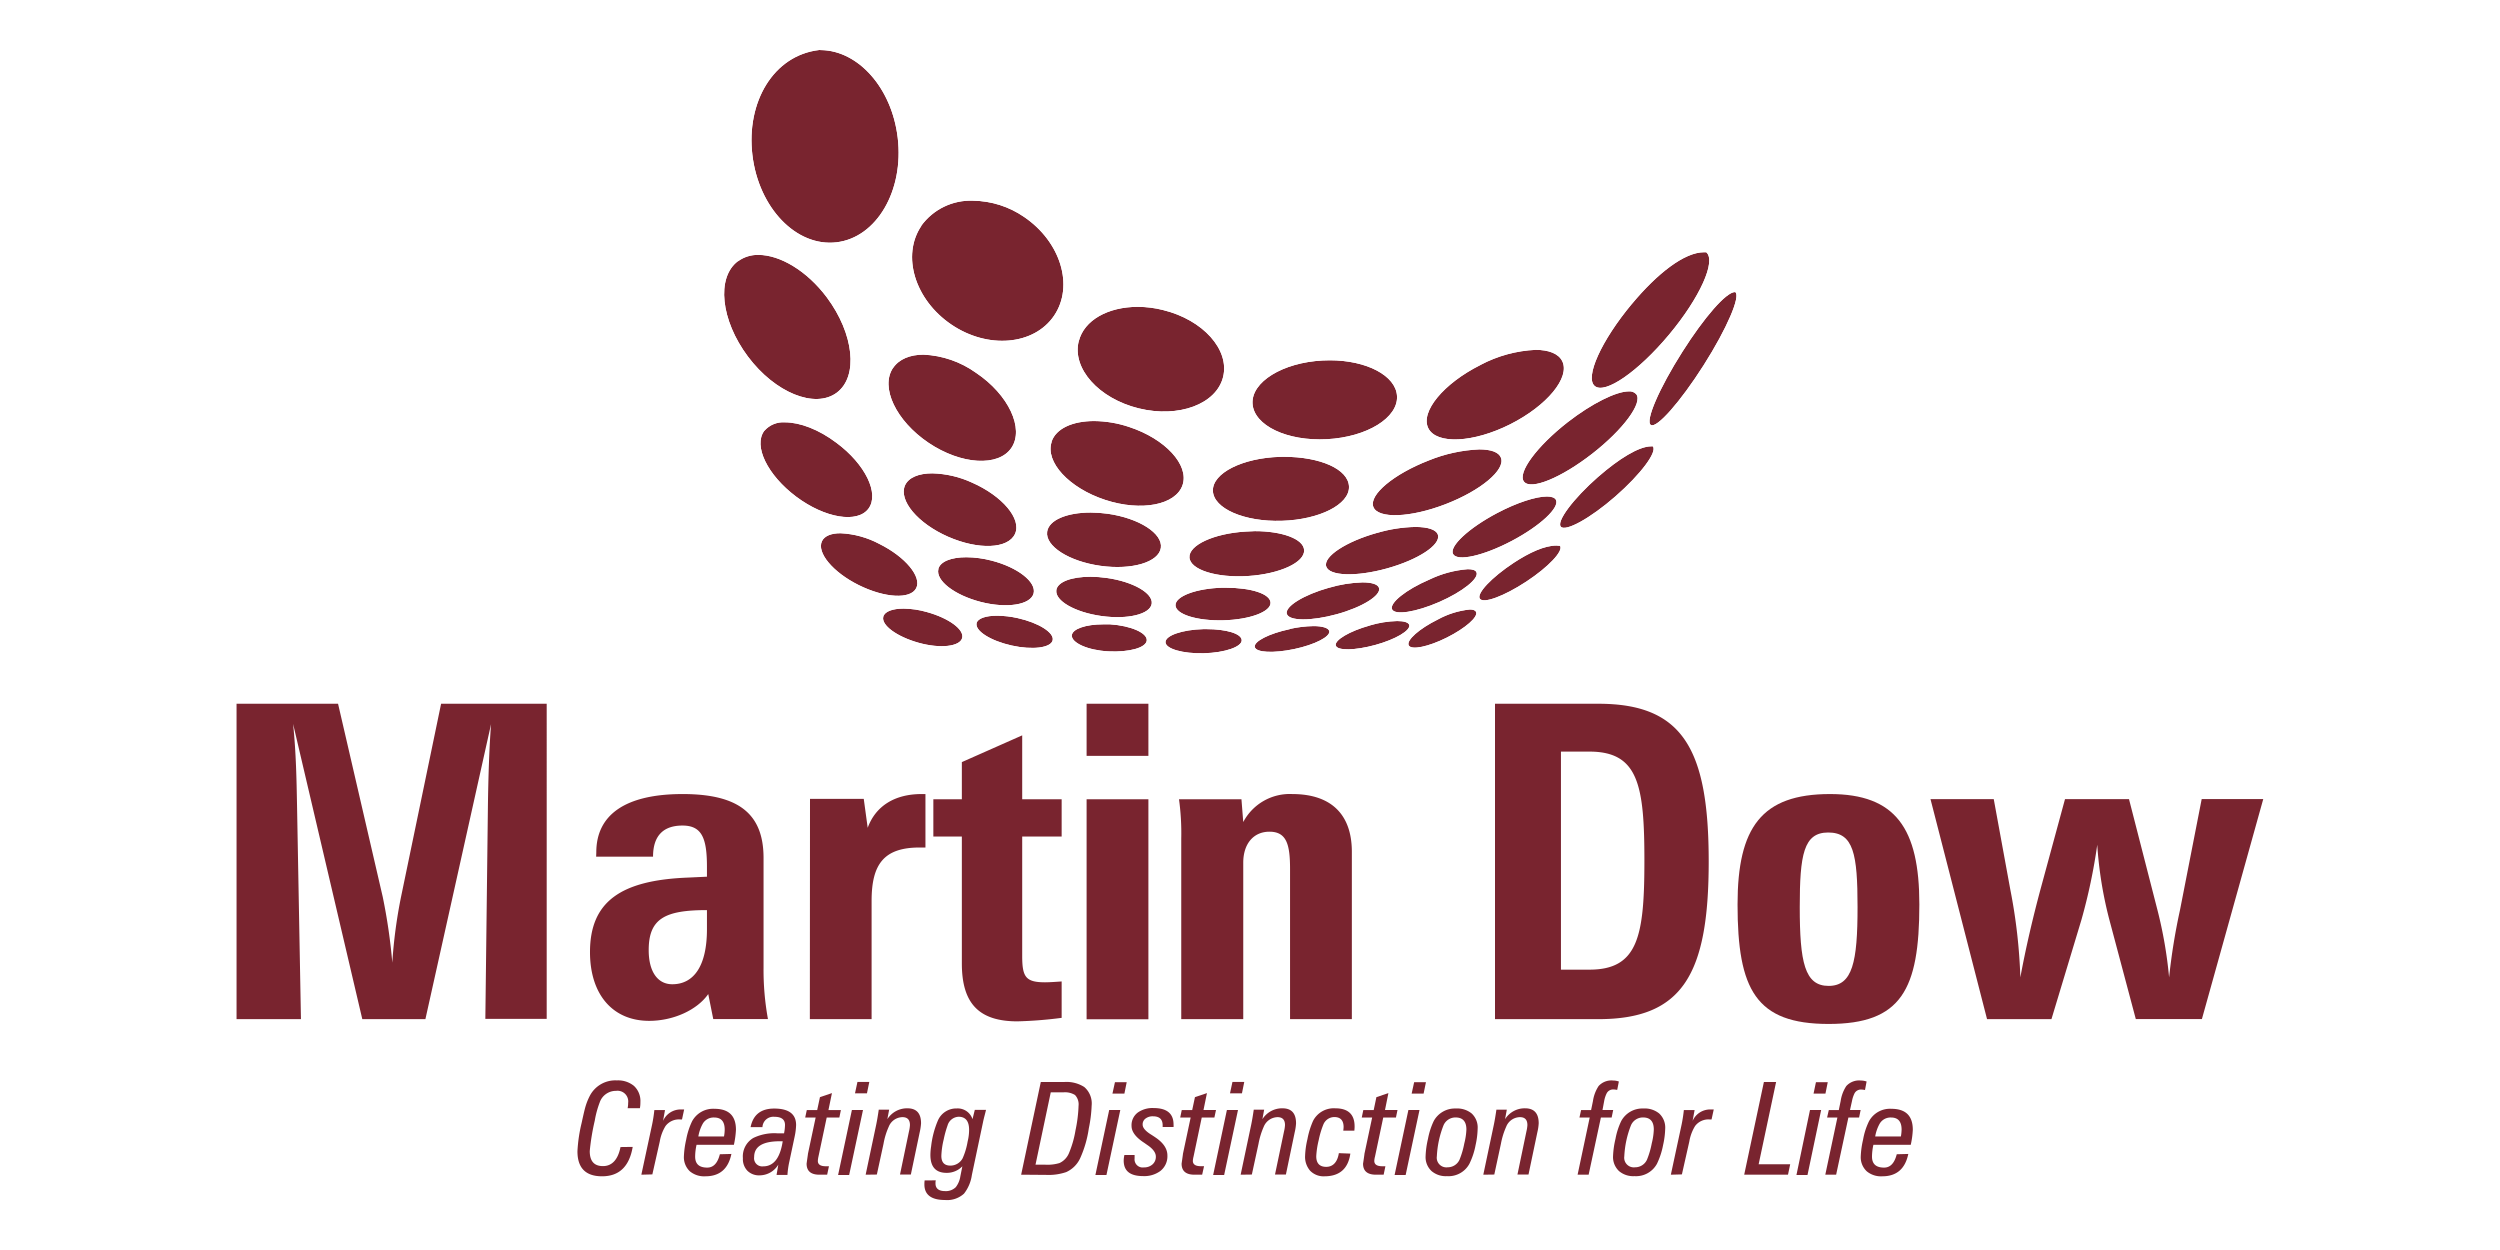 <svg id="Layer_1" data-name="Layer 1" xmlns="http://www.w3.org/2000/svg" xmlns:xlink="http://www.w3.org/1999/xlink" viewBox="0 0 500 250"><defs><style>.cls-1{isolation:isolate;}.cls-2{clip-path:url(#clip-path);}.cls-3{fill:none;}.cls-4{fill:url(#linear-gradient);}.cls-5{clip-path:url(#clip-path-2);}.cls-6{mask:url(#mask);}.cls-7{clip-path:url(#clip-path-3);}.cls-8{clip-path:url(#clip-path-4);}.cls-9{fill:#79242f;}</style><clipPath id="clip-path"><rect class="cls-3" x="170.07" y="-40.28" width="151.32" height="221.34" transform="translate(137.77 302.08) rotate(-81)"/></clipPath><linearGradient id="linear-gradient" x1="-2410.33" y1="581.58" x2="-2408.47" y2="581.58" gradientTransform="matrix(-61.42, 0, 0, 61.42, -147742.67, -35648.5)" gradientUnits="userSpaceOnUse"><stop offset="0" stop-color="#fff"/><stop offset="0.04" stop-color="#fff"/><stop offset="0.25" stop-color="#fff"/><stop offset="0.47" stop-color="#fff"/><stop offset="0.92" stop-color="#231f20"/><stop offset="1" stop-color="#231f20"/></linearGradient><clipPath id="clip-path-2"><path class="cls-3" d="M240.65,125.83c-4.2.11-7.58,1.28-7.55,2.61s3.48,2.32,7.68,2.21,7.6-1.29,7.56-2.61-3.12-2.21-7-2.21Zm17.31,0c-4.13.87-7.26,2.47-7,3.58s3.77,1.27,7.89.4,7.26-2.49,7-3.59c-.14-.62-1.35-1-3.14-1a23.16,23.16,0,0,0-4.74.57m-43.61,1.27c-.1,1.49,3.18,3,7.31,3.21s7.58-.72,7.68-2.2-3.17-2.93-7.32-3.2l-1.39,0c-3.5,0-6.2.92-6.28,2.23m59.6-2c-4.05,1.13-7.09,2.93-6.8,4s3.85,1,7.9-.11,7.09-2.91,6.79-4c-.16-.52-1.07-.78-2.41-.78a20.87,20.87,0,0,0-5.48.88m-78.64-.44c-.34,1.52,2.79,3.51,7,4.45s7.87.46,8.21-1.05-2.79-3.49-7-4.43a19.76,19.76,0,0,0-4.11-.48c-2.26,0-3.89.54-4.11,1.51m92.26-.75c-3.72,1.84-6.33,4.15-5.83,5.16s3.92.31,7.63-1.55,6.34-4.15,5.83-5.15c-.16-.31-.6-.46-1.23-.46a16.84,16.84,0,0,0-6.4,2m-110.91-.57c-.46,1.69,2.7,4,7.05,5.22s8.25.76,8.72-.94-2.7-4-7.06-5.2a17.51,17.51,0,0,0-4.64-.69c-2.2,0-3.78.56-4.07,1.61m67.86-5.79c-5.27.14-9.47,1.71-9.42,3.52s4.33,3.14,9.59,3,9.47-1.71,9.42-3.51-3.94-3-8.83-3Zm21.3,0c-5.07,1.42-8.86,3.76-8.46,5.22s4.86,1.49,10,.08,8.86-3.77,8.45-5.23c-.21-.76-1.47-1.13-3.31-1.13a25.91,25.91,0,0,0-6.64,1.06m-54.59.5c-.29,2.12,3.73,4.42,9,5.16s9.76-.35,10.07-2.45-3.73-4.42-9-5.16a24.63,24.63,0,0,0-3.24-.24c-3.75,0-6.6,1-6.84,2.69m74.61-2.12c-4.67,2-8,4.69-7.46,5.93s4.76.59,9.43-1.45,8-4.71,7.45-5.94c-.17-.43-.8-.62-1.73-.62a21.37,21.37,0,0,0-7.69,2.08m-98.19-2.11c-.59,2.28,3.2,5.21,8.46,6.57s10,.58,10.58-1.7-3.2-5.23-8.46-6.57a20.45,20.45,0,0,0-5-.66c-3,0-5.21.84-5.6,2.36m115.09-1.25c-4.43,2.92-7.48,6.15-6.78,7.18s4.82-.49,9.27-3.41,7.47-6.13,6.77-7.16a5.52,5.52,0,0,0-.72-.06c-2.37,0-5.39,1.39-8.54,3.45M164.41,108.2c-1.14,2.28,2.15,6.25,7.36,8.83s10.33,2.86,11.47.6-2.15-6.25-7.36-8.84a18.24,18.24,0,0,0-7.78-2.14c-1.82,0-3.16.51-3.69,1.55m84.65-1.88c-6.33.39-11.33,2.72-11.17,5.18s5.42,4.11,11.75,3.7S261,112.47,260.82,110c-.13-2.21-4.39-3.77-9.85-3.77Zm26.37.25c-6.19,1.73-10.74,4.71-10.2,6.68s6,2.15,12.18.43S288.14,109,287.59,107c-.3-1.07-2-1.61-4.53-1.61a29,29,0,0,0-7.63,1.19m-66-.23c-.4,2.87,4.34,5.92,10.64,6.81s11.69-.72,12.1-3.59-4.34-5.93-10.63-6.82a25.46,25.46,0,0,0-3.42-.24c-4.73,0-8.36,1.49-8.69,3.84m90-3.74c-5.68,3-9.64,6.67-8.81,8.2s6.07.36,11.75-2.64,9.61-6.67,8.81-8.21c-.24-.44-.88-.66-1.8-.66-2.17,0-5.95,1.2-9.95,3.31M181,97.08c-1.3,3,2.54,7.6,8.63,10.27s12,2.42,13.37-.57-2.53-7.59-8.6-10.26a20.18,20.18,0,0,0-7.95-1.85c-2.67,0-4.73.81-5.45,2.41m75-5.71c-7.51.22-13.53,3.25-13.42,6.79s6.27,6.23,13.78,6,13.52-3.25,13.44-6.8-5.82-6-13-6Zm29.75.72c-7,2.72-12,6.88-11.08,9.29s7.41,2.17,14.45-.55,12-6.87,11.07-9.28c-.43-1.12-2-1.67-4.33-1.67a30.23,30.23,0,0,0-10.11,2.21m33.9,3.26c-5.07,4.45-8.42,9-7.47,10s5.83-1.64,10.91-6.08,8.42-8.93,7.47-10l-.33,0c-2.44,0-6.45,2.48-10.58,6.09m-166.8-9.19c-2.22,3,.65,8.87,6.4,13.17s12.24,5.37,14.45,2.38-.63-8.87-6.4-13.15C163.77,85.9,160,84.47,157,84.47a5,5,0,0,0-4.13,1.69m57.46,2.23c-1.33,4,3.46,9.21,10.71,11.59s14.16,1,15.48-3-3.47-9.22-10.71-11.59a22.51,22.51,0,0,0-7-1.18c-4.26,0-7.63,1.48-8.5,4.15m103.24-3.93c-6.19,4.83-10.12,10.16-8.75,11.9s7.46-.77,13.66-5.6,10.13-10.17,8.79-11.89a1.78,1.78,0,0,0-1.5-.56c-2.49,0-7.31,2.36-12.2,6.15M264.51,72.1c-8,.42-14.28,4.3-14,8.65s6.9,7.52,14.89,7.09,14.27-4.3,14-8.64c-.22-4.08-6.11-7.14-13.43-7.14Zm-85.89,1.46c-2.62,3.88.56,10.6,7.09,15s14,4.84,16.58,1-.55-10.62-7.09-15a19.51,19.51,0,0,0-10.5-3.63c-2.66,0-4.88.88-6.08,2.66M296.09,73c-7.39,3.7-12.06,9.36-10.43,12.64s9,2.93,16.37-.78,12.05-9.37,10.41-12.64c-.74-1.5-2.71-2.25-5.31-2.25a26.1,26.1,0,0,0-11,3m-80.39-4.7c-1.34,5.43,4,11.43,12,13.4s15.54-.84,16.88-6.28-4-11.42-12-13.38a20.62,20.62,0,0,0-5.08-.64c-5.89,0-10.74,2.64-11.79,6.9M347,58.41c-1.78,0-6.18,5.1-10.51,11.93-4.67,7.35-7.49,13.9-6.32,14.65s5.9-4.62,10.56-11.95,7.47-13.9,6.3-14.63ZM147.58,52.24c-4.34,3.27-3.44,11.79,2,19.06S163,81.79,167.36,78.53s3.42-11.79-2-19.06c-4-5.34-9.39-8.49-13.66-8.49a6.68,6.68,0,0,0-4.08,1.26m178.78,8.51c-6.16,7.39-9.49,14.77-7.44,16.46s8.68-2.89,14.85-10.28,9.49-14.77,7.43-16.48h-.45c-3.89,0-9.31,4.21-14.39,10.31M184.27,45.18c-4,5.93-1.31,14.77,6,19.73s16.54,4.15,20.55-1.78,1.32-14.77-6-19.74a18.41,18.41,0,0,0-10.19-3.25,12.21,12.21,0,0,0-10.37,5M163.86,10c-9.17,1.06-14.64,10.4-13.38,21s8.8,18.41,16.82,17.46,13.51-10.33,12.24-20.92c-1.18-9.92-7.85-17.39-15.29-17.52Z"/></clipPath><mask id="mask" x="96.14" y="-59.09" width="299.17" height="258.96" maskUnits="userSpaceOnUse"><rect x="96.14" y="-59.09" width="299.17" height="258.96"/><g class="cls-1"><rect x="124.58" y="-21.66" width="242.29" height="184.09"/><g class="cls-2"><rect class="cls-4" x="135.87" y="-63.66" width="219.72" height="268.1" transform="translate(137.77 302.08) rotate(-81)"/></g></g></mask><clipPath id="clip-path-3"><rect class="cls-3" x="96.14" y="-59.09" width="299.17" height="258.96"/></clipPath><clipPath id="clip-path-4"><polygon class="cls-3" points="148.25 -21.65 124.58 127.8 343.2 162.43 366.87 12.97 148.29 -21.65 148.25 -21.65"/></clipPath></defs><g class="cls-5"><g class="cls-6"><g class="cls-7"><g class="cls-8"><rect class="cls-9" x="135.87" y="-63.66" width="219.72" height="268.1" transform="translate(137.77 302.08) rotate(-81)"/></g></g></g></g><path class="cls-9" d="M229.68,159.85H217.32v44h12.36Zm0-19.1H217.32v10.43h12.36Zm-17.35,62.82v-7.28c-1.31.09-2.45.17-3.33.17-3.93,0-4.56-1.13-4.56-5.33V167.31h7.89v-7.46h-7.89V147.07l-12.07,5.35v7.43h-5.7v7.46h5.7V192.7c0,8,3.42,11.57,11.12,11.57a82.79,82.79,0,0,0,8.84-.7m-50.36.26h12.35V180.17c0-7.44,2.54-10.67,9.64-10.67h1.13V158.81h-.78c-5.43,0-9.21,2.45-10.77,6.75l-.79-5.79H162Zm-42.74-32.5h11.38c0-4.12,2-6.22,5.89-6.22s4.89,2.55,4.89,8.23v2l-3.85.18c-13.4.53-19.54,4.82-19.54,14.9,0,8.49,4.55,13.75,11.83,13.75,4.89,0,9.63-2.2,11.82-5.36l1,5h10.94a54.94,54.94,0,0,1-.88-10.33V171.6c0-8.86-5-12.79-16.18-12.79-11.4,0-17.27,4.11-17.27,11.65ZM141.39,182v3.85c0,7.36-2.64,11-6.93,11-2.89,0-4.72-2.45-4.72-6.83,0-6.3,3.23-8,11.65-8M47.31,203.83H60.19l-.79-43.1c-.09-4.64-.17-10-.78-15.95l13.84,59.05H85.08l13.13-59c-.35,4.64-.53,10-.62,15.85l-.52,43.1h12.27V140.75H88.22l-8,38.56a97.53,97.53,0,0,0-1.76,13.22,112.64,112.64,0,0,0-1.91-13.14l-8.94-38.64H47.31Z"/><path class="cls-9" d="M312.19,150.32h5.69c9.81,0,11,6.74,11,21.8s-1.23,21.81-11,21.81h-5.69ZM299,140.75v63.08h20.67c16.83,0,22.07-8.94,22.07-31.53s-5.24-31.55-22.07-31.55Zm-50.35,63.08V172.55c0-3.84,2.09-6.21,5.24-6.21,3.43,0,4.12,2.55,4.12,7.44v30.05h12.36V170.36c0-7.54-4.21-11.55-11.92-11.55a10.51,10.51,0,0,0-9.8,5.6l-.36-4.56H235.8a49.61,49.61,0,0,1,.45,7.9v36.08Z"/><path class="cls-9" d="M366,158.81c-13.68,0-18.49,6.66-18.49,22.07,0,17.07,3.67,23.91,18.21,23.91s18.15-6.84,18.15-23.91c0-15.23-4.75-22.07-17.87-22.07m-6.05,22.6c0-10.51.78-14.91,5.69-14.91,5.08,0,5.87,4.31,5.87,14.91,0,11-1,15.77-5.79,15.77s-5.77-4.74-5.77-15.77"/><path class="cls-9" d="M397.41,203.83h12.88l6-19.88a112.62,112.62,0,0,0,3.16-15,79.26,79.26,0,0,0,2.37,14.8l5.34,20.06h13.22l12.27-44H440.34L436,182a123.47,123.47,0,0,0-2.18,13.48A86.22,86.22,0,0,0,431.49,182l-5.69-22.17H413l-4.81,17.7c-1.68,6.22-3.07,12.26-4.12,17.95a108.94,108.94,0,0,0-2-17.52l-3.32-18.13H386.1Z"/><path class="cls-9" d="M126.54,229.38q-1,5.88-6.13,5.88-4.92,0-4.92-5a30.34,30.34,0,0,1,.83-5.65c.29-1.33.5-2.26.64-2.79a12.22,12.22,0,0,1,1-2.65,5.75,5.75,0,0,1,5.43-3.09,5,5,0,0,1,3.39,1.09,4.1,4.1,0,0,1,1.3,3.26,6.12,6.12,0,0,1-.1,1.21h-2.45a5.51,5.51,0,0,0,.1-1.06,2.14,2.14,0,0,0-2.41-2.41,3.42,3.42,0,0,0-3.27,2.29,19.17,19.17,0,0,0-1,3.68,45.56,45.56,0,0,0-1,6.08c0,2,.87,3,2.65,3s3-1.27,3.5-3.81Z"/><path class="cls-9" d="M128.27,234.94l2.16-10.07a28.29,28.29,0,0,0,.44-2.86H133l-.39,2.17a3.84,3.84,0,0,1,3.54-2.29l.61,0h.07l-.43,2H136a3.34,3.34,0,0,0-2.89,1.31,8.62,8.62,0,0,0-1.16,3.12l-1.48,6.56Z"/><path class="cls-9" d="M146.28,230.79c-.62,3-2.36,4.47-5.2,4.47a4.47,4.47,0,0,1-3.11-1,3.88,3.88,0,0,1-1.19-3,18.41,18.41,0,0,1,.46-3.35,14.44,14.44,0,0,1,1.16-3.62,4.77,4.77,0,0,1,4.49-2.53q4.31,0,4.3,4.2a18.28,18.28,0,0,1-.41,3h-7.47a11.3,11.3,0,0,0-.28,2.36c0,1.47.8,2.2,2.42,2.2,1.23,0,2.08-.89,2.52-2.67Zm-6.61-3.5h5.13a7.71,7.71,0,0,0,.14-1.36c0-1.63-.7-2.43-2.11-2.43a2.52,2.52,0,0,0-2.26,1.21,7.92,7.92,0,0,0-.9,2.58"/><path class="cls-9" d="M155.66,232.93a4.38,4.38,0,0,1-3.71,2.14,3.29,3.29,0,0,1-2.47-.92,3.36,3.36,0,0,1-.9-2.5,4.28,4.28,0,0,1,2.09-4.06,9.61,9.61,0,0,1,4.76-.93l1.31,0h.07A8.75,8.75,0,0,0,157,225c0-1.09-.7-1.64-2.11-1.64a2.18,2.18,0,0,0-2.4,2.06h-2.37c.5-2.47,2.08-3.71,4.72-3.71,2.91,0,4.38,1.1,4.38,3.29a12.62,12.62,0,0,1-.3,2.36l-1.06,5a17.13,17.13,0,0,0-.37,2.63h-2.18Zm.85-4.68H156c-3.46,0-5.17,1.05-5.17,3.16a1.63,1.63,0,0,0,1.82,1.86c2.07,0,3.38-1.67,3.89-5"/><path class="cls-9" d="M165.43,234.94h-1.54c-1.72,0-2.57-.74-2.57-2.21,0,0,.08-.6.26-1.84v-.08l1.55-7.3h-2.09l.32-1.5h2.08l.55-2.58,2.4-.81-.7,3.39h2.49l-.31,1.5h-2.53l-1.65,7.81a4.84,4.84,0,0,0-.12.86c0,.71.51,1.07,1.6,1.07l.31,0h.31Z"/><path class="cls-9" d="M167.62,235,170.38,222h2.22L169.83,235ZM171,218.67l.49-2.28h2.37l-.47,2.28Z"/><path class="cls-9" d="M173.13,234.94l2.11-10c.16-.76.33-1.75.51-3h2.08l-.36,1.9a4.66,4.66,0,0,1,4-2.18c1.83,0,2.74,1,2.74,3a10.93,10.93,0,0,1-.27,1.8l-1.77,8.45H180l1.8-8.65a6.87,6.87,0,0,0,.19-1.24c0-1.06-.5-1.59-1.49-1.59a3,3,0,0,0-2.75,1.91,14.24,14.24,0,0,0-1.05,3.44l-1.33,6.13Z"/><path class="cls-9" d="M187.15,236.07l-.05.34c0,.1,0,.2,0,.28,0,1,.64,1.53,1.91,1.53a2.81,2.81,0,0,0,2.15-.79,4.69,4.69,0,0,0,.91-2.17l.4-2a4.29,4.29,0,0,1-3.15,1.31q-3.24,0-3.24-3.58a12,12,0,0,1,.15-1.76,18.36,18.36,0,0,1,1.33-5.08,4,4,0,0,1,3.8-2.46,3.11,3.11,0,0,1,3.14,2.14l.46-1.85h2.24c-.07.32-.18.74-.31,1.24s-.23.93-.26,1.09l-2.26,10.71a7.79,7.79,0,0,1-1.57,3.71A5,5,0,0,1,189,240c-2.74,0-4.12-1.05-4.12-3.11a5.31,5.31,0,0,1,.05-.81Zm4.6-12.72a2.41,2.41,0,0,0-2.25,1.78,20.67,20.67,0,0,0-.76,2.76,16.19,16.19,0,0,0-.47,3.29c0,1.29.6,1.94,1.8,1.94a2.76,2.76,0,0,0,2.46-1.47,14,14,0,0,0,1-3.36,9.75,9.75,0,0,0,.29-2.32c0-1.75-.71-2.62-2.11-2.62"/><path class="cls-9" d="M204.23,234.94l3.93-18.54h4.69a6.6,6.6,0,0,1,4,1,4.34,4.34,0,0,1,1.48,3.72,27.28,27.28,0,0,1-.57,4.57,22.05,22.05,0,0,1-1.72,5.94,5.61,5.61,0,0,1-2.8,2.79,11,11,0,0,1-4,.56Zm2.87-2h2a8.28,8.28,0,0,0,2.8-.33,3.75,3.75,0,0,0,1.9-2,20,20,0,0,0,1.3-4.55,27.3,27.3,0,0,0,.61-4.89A2.72,2.72,0,0,0,215,219a3.83,3.83,0,0,0-2.34-.53h-2.51Z"/><path class="cls-9" d="M219.08,235,221.84,222h2.22L221.29,235Zm3.41-16.28.5-2.28h2.35l-.46,2.28Z"/><path class="cls-9" d="M224.8,231h2.12l0,.41a2.36,2.36,0,0,0,0,.25,1.63,1.63,0,0,0,1.88,1.82,2.47,2.47,0,0,0,1.68-.58,2,2,0,0,0,.69-1.57c0-.81-.6-1.6-1.78-2.38l-.51-.36c-1.71-1.1-2.57-2.24-2.57-3.39a3.15,3.15,0,0,1,1.33-2.75,5.14,5.14,0,0,1,3.07-.84q4,0,4,3.3a3.62,3.62,0,0,1,0,.49h-2.18v-.33c0-1.21-.64-1.81-1.93-1.81a2.34,2.34,0,0,0-1.42.4,1.43,1.43,0,0,0-.65,1.27c0,.62.56,1.29,1.71,2,.38.24.68.44.91.6,1.55,1.06,2.33,2.25,2.33,3.56a3.73,3.73,0,0,1-1.44,3.13,5.41,5.41,0,0,1-3.38,1c-2.62,0-3.92-1-3.92-3.11a5.1,5.1,0,0,1,.14-1.1"/><path class="cls-9" d="M240.43,234.94H238.9c-1.72,0-2.58-.74-2.58-2.21,0,0,.09-.6.26-1.84l0-.08,1.55-7.3h-2.09l.31-1.5h2.09l.55-2.58,2.4-.81L240.7,222h2.5l-.32,1.5h-2.53l-1.64,7.81a4.44,4.44,0,0,0-.14.86c0,.71.53,1.07,1.61,1.07l.31,0h.32Z"/><path class="cls-9" d="M242.63,235,245.38,222h2.22L244.83,235ZM246,218.67l.49-2.28h2.36l-.46,2.28Z"/><path class="cls-9" d="M248.13,234.94l2.11-10c.16-.76.33-1.75.51-3h2.08l-.35,1.9a4.65,4.65,0,0,1,4-2.18c1.82,0,2.73,1,2.73,3a9.92,9.92,0,0,1-.27,1.8l-1.76,8.45H255l1.81-8.65a6.87,6.87,0,0,0,.19-1.24q0-1.59-1.5-1.59a3.06,3.06,0,0,0-2.75,1.91,15.21,15.21,0,0,0-1.05,3.44l-1.33,6.13Z"/><path class="cls-9" d="M270.07,230.72c-.43,3-2.15,4.54-5.17,4.54a3.74,3.74,0,0,1-2.88-1.12,4.24,4.24,0,0,1-1-3,16.8,16.8,0,0,1,.47-3.32,16.23,16.23,0,0,1,1.13-3.66,4.66,4.66,0,0,1,4.42-2.5q3.88,0,3.88,3.63c0,.1,0,.39-.05.85h-2.21v-.07a5.58,5.58,0,0,0,.06-.66c0-1.31-.62-2-1.85-2a2.39,2.39,0,0,0-2.22,1.55,17.42,17.42,0,0,0-.91,3.07,17,17,0,0,0-.49,3.22c0,1.42.68,2.12,2,2.12s2.24-.92,2.52-2.74Z"/><path class="cls-9" d="M276.73,234.94H275.2c-1.73,0-2.59-.74-2.59-2.21,0,0,.1-.6.27-1.84v-.08l1.55-7.3h-2.08l.31-1.5h2.08l.54-2.58,2.4-.81L277,222h2.5l-.31,1.5h-2.54L275,231.32a3.76,3.76,0,0,0-.14.86c0,.71.53,1.07,1.61,1.07l.3,0h.31Z"/><path class="cls-9" d="M278.92,235,281.68,222h2.22L281.13,235Zm3.41-16.28.5-2.28h2.36l-.47,2.28Z"/><path class="cls-9" d="M285.12,231.23a17.51,17.51,0,0,1,.48-3.47,14.37,14.37,0,0,1,1.14-3.54,4.82,4.82,0,0,1,4.44-2.52,4.58,4.58,0,0,1,3.16,1,3.83,3.83,0,0,1,1.19,3.05,16.48,16.48,0,0,1-.41,3.25,14.6,14.6,0,0,1-1.24,3.76,4.74,4.74,0,0,1-4.49,2.47,4.37,4.37,0,0,1-3.06-1,3.8,3.8,0,0,1-1.21-3m6-7.74a2.61,2.61,0,0,0-2.4,1.53,19.38,19.38,0,0,0-1.35,6.24,1.93,1.93,0,0,0,2.16,2.2,2.6,2.6,0,0,0,2.38-1.53,16.93,16.93,0,0,0,.95-3.25,13.24,13.24,0,0,0,.42-2.78c0-1.6-.73-2.41-2.16-2.41"/><path class="cls-9" d="M296.66,234.94l2.11-10c.16-.76.33-1.75.51-3h2.08l-.35,1.9a4.64,4.64,0,0,1,4-2.18c1.81,0,2.73,1,2.73,3a9.92,9.92,0,0,1-.27,1.8l-1.77,8.45h-2.21l1.8-8.65a6.87,6.87,0,0,0,.19-1.24c0-1.06-.49-1.59-1.49-1.59a3,3,0,0,0-2.75,1.91,15.11,15.11,0,0,0-1.06,3.44l-1.32,6.13Z"/><path class="cls-9" d="M315.52,234.94l2.42-11.43h-2.05l.33-1.5h2l.37-1.8a7.44,7.44,0,0,1,1.13-3,3.46,3.46,0,0,1,2.88-1.11,3.74,3.74,0,0,1,1.17.2l-.33,1.68a5.07,5.07,0,0,0-.77-.09,1.45,1.45,0,0,0-1.32.75,5.52,5.52,0,0,0-.51,1.54L320.5,222h2.14l-.31,1.5h-2.15l-2.45,11.43Z"/><path class="cls-9" d="M322.61,231.23a17.67,17.67,0,0,1,.49-3.47,14,14,0,0,1,1.14-3.54,4.81,4.81,0,0,1,4.44-2.52,4.57,4.57,0,0,1,3.16,1,3.84,3.84,0,0,1,1.2,3.05,16.59,16.59,0,0,1-.42,3.25,15.06,15.06,0,0,1-1.23,3.76,4.77,4.77,0,0,1-4.5,2.47,4.39,4.39,0,0,1-3.07-1,3.84,3.84,0,0,1-1.21-3m6-7.74a2.61,2.61,0,0,0-2.4,1.53,19.38,19.38,0,0,0-1.35,6.24,1.93,1.93,0,0,0,2.16,2.2,2.6,2.6,0,0,0,2.38-1.53,16.93,16.93,0,0,0,.95-3.25,13.09,13.09,0,0,0,.41-2.78c0-1.6-.71-2.41-2.15-2.41"/><path class="cls-9" d="M334.17,234.94l2.16-10.07a28.29,28.29,0,0,0,.44-2.86h2.15l-.4,2.17a3.83,3.83,0,0,1,3.54-2.29l.61,0h.08l-.44,2h-.4a3.33,3.33,0,0,0-2.89,1.31,8.62,8.62,0,0,0-1.16,3.12l-1.48,6.56Z"/><polygon class="cls-9" points="348.84 234.94 352.78 216.4 355.22 216.4 351.73 232.85 358.04 232.85 357.6 234.94 348.84 234.94"/><path class="cls-9" d="M359.29,235,362,222h2.23L361.5,235Zm3.42-16.28.48-2.28h2.36l-.46,2.28Z"/><path class="cls-9" d="M365.06,234.94l2.42-11.43h-2.06l.34-1.5h2l.37-1.8a7.44,7.44,0,0,1,1.13-3,3.46,3.46,0,0,1,2.87-1.11,3.91,3.91,0,0,1,1.19.2L373,218a5.22,5.22,0,0,0-.77-.09,1.45,1.45,0,0,0-1.32.75,5.88,5.88,0,0,0-.51,1.54L370,222h2.13l-.31,1.5h-2.14l-2.45,11.43Z"/><path class="cls-9" d="M381.66,230.79q-.93,4.47-5.2,4.47a4.45,4.45,0,0,1-3.11-1,3.85,3.85,0,0,1-1.2-3,17.74,17.74,0,0,1,.47-3.35,13.65,13.65,0,0,1,1.16-3.62,4.76,4.76,0,0,1,4.48-2.53c2.88,0,4.3,1.4,4.3,4.2a17.22,17.22,0,0,1-.41,3h-7.47a11.3,11.3,0,0,0-.28,2.36c0,1.47.81,2.2,2.42,2.2,1.24,0,2.08-.89,2.53-2.67Zm-6.62-3.5h5.14a8.8,8.8,0,0,0,.14-1.36c0-1.63-.71-2.43-2.11-2.43a2.52,2.52,0,0,0-2.26,1.21,7.89,7.89,0,0,0-.91,2.58"/></svg>